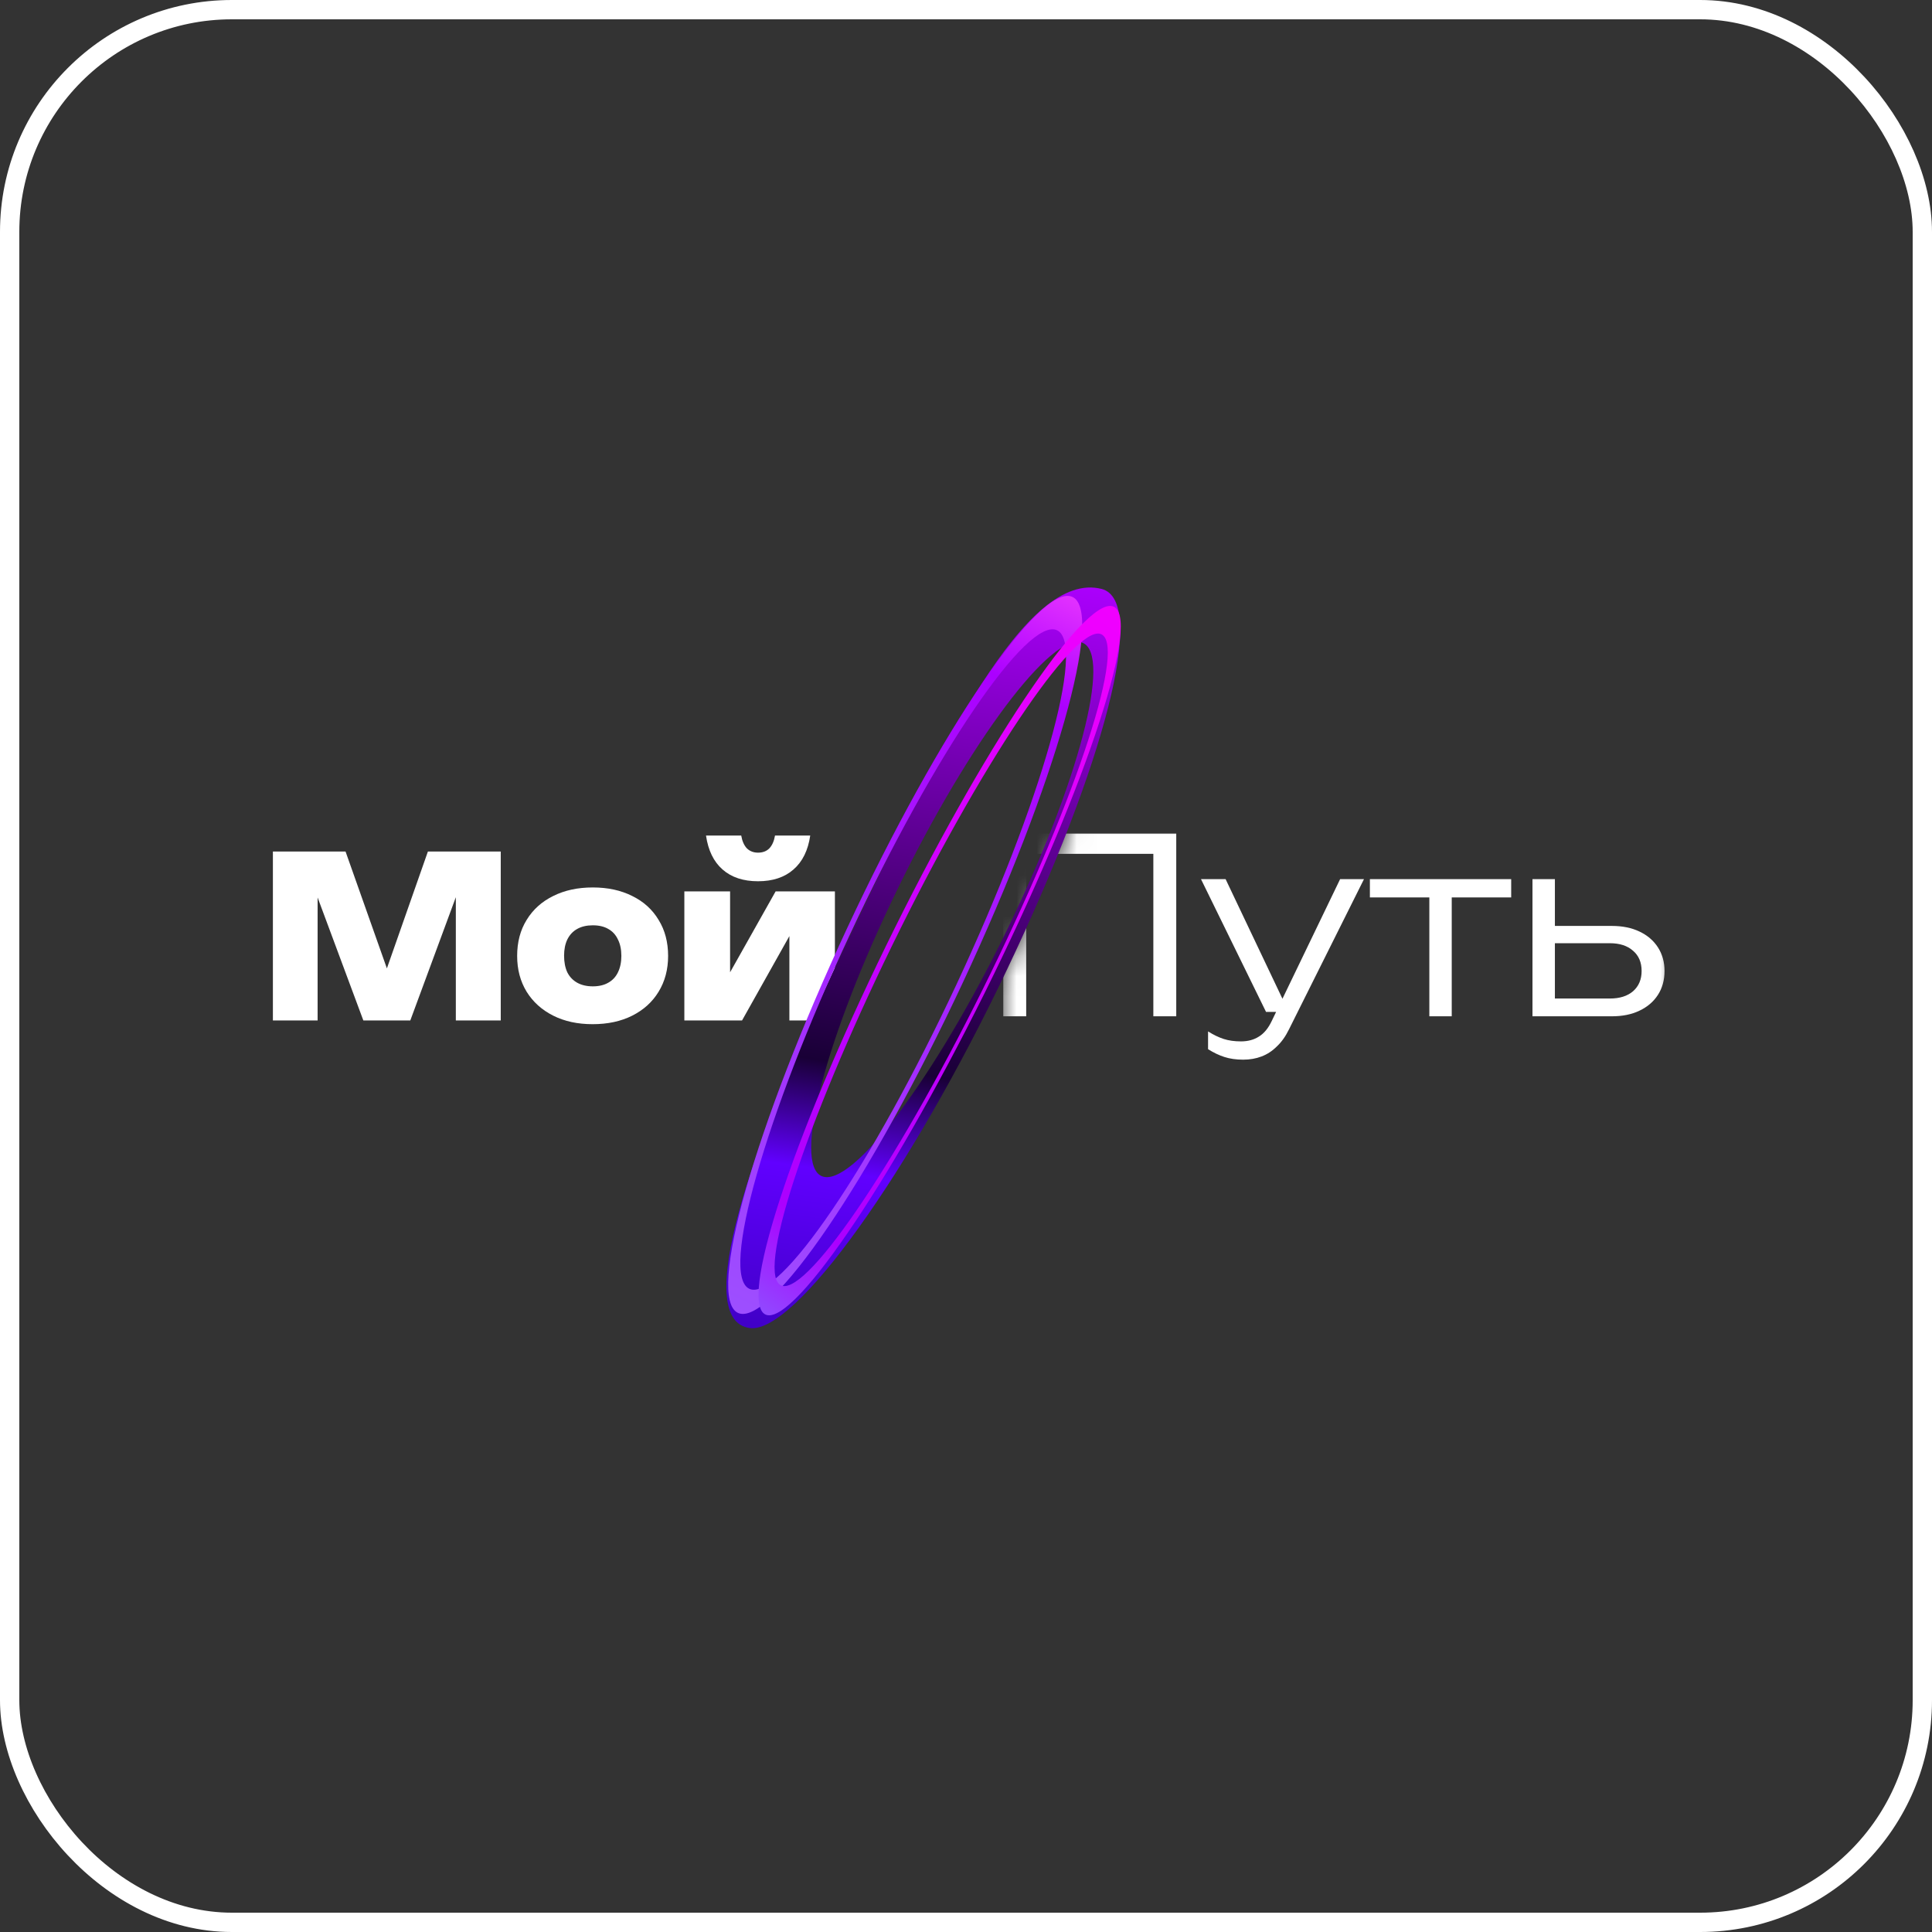<?xml version="1.0" encoding="UTF-8"?> <svg xmlns="http://www.w3.org/2000/svg" width="96" height="96" viewBox="0 0 96 96" fill="none"><rect x="0" y="0" width="96" height="96" fill="#333333" stroke="none"/><rect x="0.48" y="0.48" width="95.04" height="95.04" rx="11.04" stroke="white" stroke-width="0.96"></rect><g clip-path="url(#clip0_3354_1427)"><mask id="mask0_3354_1427" style="mask-type:alpha" maskUnits="userSpaceOnUse" x="49" y="40" width="35" height="15"><path d="M55.608 40.731L53.313 40.631L51.526 44.875L49.74 48.783V54.629H83.239V40.731H55.608Z" fill="#D9D9D9"></path></mask><g mask="url(#mask0_3354_1427)"><path d="M58.447 41.422V50.499H57.309V41.918L57.829 42.426H50.47L50.991 41.918V50.499H49.853V41.422H58.447ZM61.771 52.654C61.424 52.654 61.114 52.61 60.839 52.521C60.565 52.432 60.295 52.303 60.028 52.133V51.25C60.295 51.419 60.553 51.544 60.803 51.625C61.053 51.706 61.34 51.746 61.662 51.746C62.009 51.746 62.308 51.666 62.558 51.504C62.808 51.351 63.018 51.097 63.187 50.742L66.589 43.685H67.775L64.047 51.153C63.877 51.5 63.676 51.782 63.442 52C63.216 52.226 62.961 52.392 62.679 52.497C62.405 52.602 62.102 52.654 61.771 52.654ZM62.909 50.282L59.677 43.685H60.9L64.035 50.282H62.909ZM71.023 44.06H72.136V50.499H71.023V44.06ZM68.069 43.685H75.09V44.593H68.069V43.685ZM76.148 50.499V43.685H77.262V50.148L76.814 49.616H79.997C80.481 49.616 80.865 49.495 81.147 49.253C81.43 49.003 81.571 48.668 81.571 48.248C81.571 47.821 81.43 47.486 81.147 47.244C80.865 46.993 80.481 46.868 79.997 46.868H76.899V46.009H80.094C80.619 46.009 81.075 46.102 81.462 46.287C81.857 46.473 82.164 46.735 82.382 47.074C82.6 47.413 82.709 47.804 82.709 48.248C82.709 48.7 82.6 49.096 82.382 49.434C82.164 49.773 81.857 50.035 81.462 50.221C81.075 50.407 80.619 50.499 80.094 50.499H76.148Z" fill="white"></path></g><path d="M34.005 50.707V44.293H36.278V49.285L35.825 49.117L38.54 44.293H41.486V50.707H39.224V45.547L39.666 45.726L36.871 50.707H34.005ZM37.665 43.789C36.935 43.789 36.348 43.595 35.906 43.207C35.463 42.819 35.188 42.256 35.081 41.517H36.831C36.878 41.793 36.972 42.006 37.112 42.155C37.26 42.297 37.444 42.368 37.665 42.368C37.9 42.368 38.088 42.297 38.228 42.155C38.369 42.006 38.463 41.793 38.51 41.517H40.26C40.152 42.256 39.874 42.819 39.425 43.207C38.983 43.595 38.396 43.789 37.665 43.789Z" fill="white"></path><path d="M29.447 50.891C28.703 50.891 28.05 50.75 27.486 50.466C26.924 50.182 26.484 49.787 26.169 49.28C25.854 48.765 25.697 48.172 25.697 47.5C25.697 46.813 25.854 46.216 26.169 45.709C26.484 45.194 26.924 44.799 27.486 44.523C28.05 44.239 28.706 44.097 29.457 44.097C30.201 44.097 30.855 44.239 31.418 44.523C31.981 44.799 32.417 45.194 32.725 45.709C33.04 46.216 33.198 46.813 33.198 47.5C33.198 48.172 33.04 48.765 32.725 49.28C32.417 49.787 31.981 50.182 31.418 50.466C30.855 50.75 30.198 50.891 29.447 50.891ZM29.457 49.011C29.759 49.011 30.014 48.951 30.221 48.832C30.436 48.712 30.597 48.541 30.704 48.317C30.818 48.086 30.875 47.813 30.875 47.5C30.875 47.179 30.818 46.907 30.704 46.683C30.597 46.451 30.436 46.276 30.221 46.157C30.014 46.037 29.759 45.978 29.457 45.978C29.156 45.978 28.898 46.037 28.683 46.157C28.469 46.276 28.304 46.451 28.19 46.683C28.083 46.907 28.029 47.175 28.029 47.489C28.029 47.809 28.083 48.086 28.19 48.317C28.304 48.541 28.469 48.712 28.683 48.832C28.898 48.951 29.156 49.011 29.457 49.011Z" fill="white"></path><path d="M24.882 42.312V50.707H22.65V43.275L23.112 43.331L20.387 50.707H18.055L15.32 43.353L15.782 43.286V50.707H13.56V42.312H17.17L19.653 49.33H18.799L21.262 42.312H24.882Z" fill="white"></path><path d="M41.95 47.092C46.777 36.95 50.994 28.32 54.736 29.263C57.049 29.846 54.871 38.02 50.045 48.162C45.219 58.303 39.494 66.285 37.259 65.991C34.4 65.613 37.124 57.234 41.95 47.092ZM53.643 31.902C51.977 31.681 47.794 37.454 44.301 44.795C40.808 52.136 39.327 58.265 40.992 58.486C42.658 58.705 46.841 52.932 50.334 45.592C53.827 38.251 55.309 32.122 53.643 31.902Z" fill="url(#paint0_linear_3354_1427)"></path><path d="M42.101 46.104C46.691 36.28 51.7 28.919 53.29 29.661C54.879 30.404 52.447 38.969 47.857 48.793C43.267 58.617 38.258 65.979 36.669 65.237C35.08 64.493 37.512 55.927 42.101 46.104ZM52.522 31.317C51.059 30.634 46.451 37.405 42.229 46.441C38.007 55.477 35.771 63.356 37.234 64.039C38.697 64.723 43.305 57.952 47.527 48.916C51.749 39.88 53.985 32 52.522 31.317Z" fill="url(#paint1_linear_3354_1427)"></path><path d="M48.919 49.355C44.104 59.047 39.203 66.177 37.973 65.281C36.742 64.384 39.649 55.801 44.463 46.11C49.278 36.419 54.177 29.289 55.408 30.184C56.639 31.081 53.733 39.664 48.919 49.355ZM38.748 63.835C39.88 64.659 44.389 58.102 48.817 49.188C53.245 40.274 55.918 32.379 54.786 31.552C53.653 30.727 49.144 37.285 44.715 46.199C40.287 55.114 37.615 63.01 38.748 63.835Z" fill="url(#paint2_linear_3354_1427)"></path></g><defs><linearGradient id="paint0_linear_3354_1427" x1="36.193" y1="66.148" x2="41.921" y2="27.01" gradientUnits="userSpaceOnUse"><stop stop-color="#3F00C4"></stop><stop offset="0.218" stop-color="#6100FF"></stop><stop offset="0.354" stop-color="#190036"></stop><stop offset="1" stop-color="#AD00FF"></stop></linearGradient><linearGradient id="paint1_linear_3354_1427" x1="53.603" y1="29.793" x2="36.402" y2="65.571" gradientUnits="userSpaceOnUse"><stop stop-color="#E231FF"></stop><stop offset="0.13" stop-color="#AB00FF"></stop><stop offset="1" stop-color="#9D50FF"></stop></linearGradient><linearGradient id="paint2_linear_3354_1427" x1="37.701" y1="65.306" x2="61.045" y2="34.096" gradientUnits="userSpaceOnUse"><stop stop-color="#904BFF"></stop><stop offset="0.13" stop-color="#AB00FF"></stop><stop offset="1" stop-color="#F100FF"></stop></linearGradient><clipPath id="clip0_3354_1427"><rect width="70.474" height="38.44" fill="white" transform="translate(12.763 28.78)"></rect></clipPath></defs></svg> 